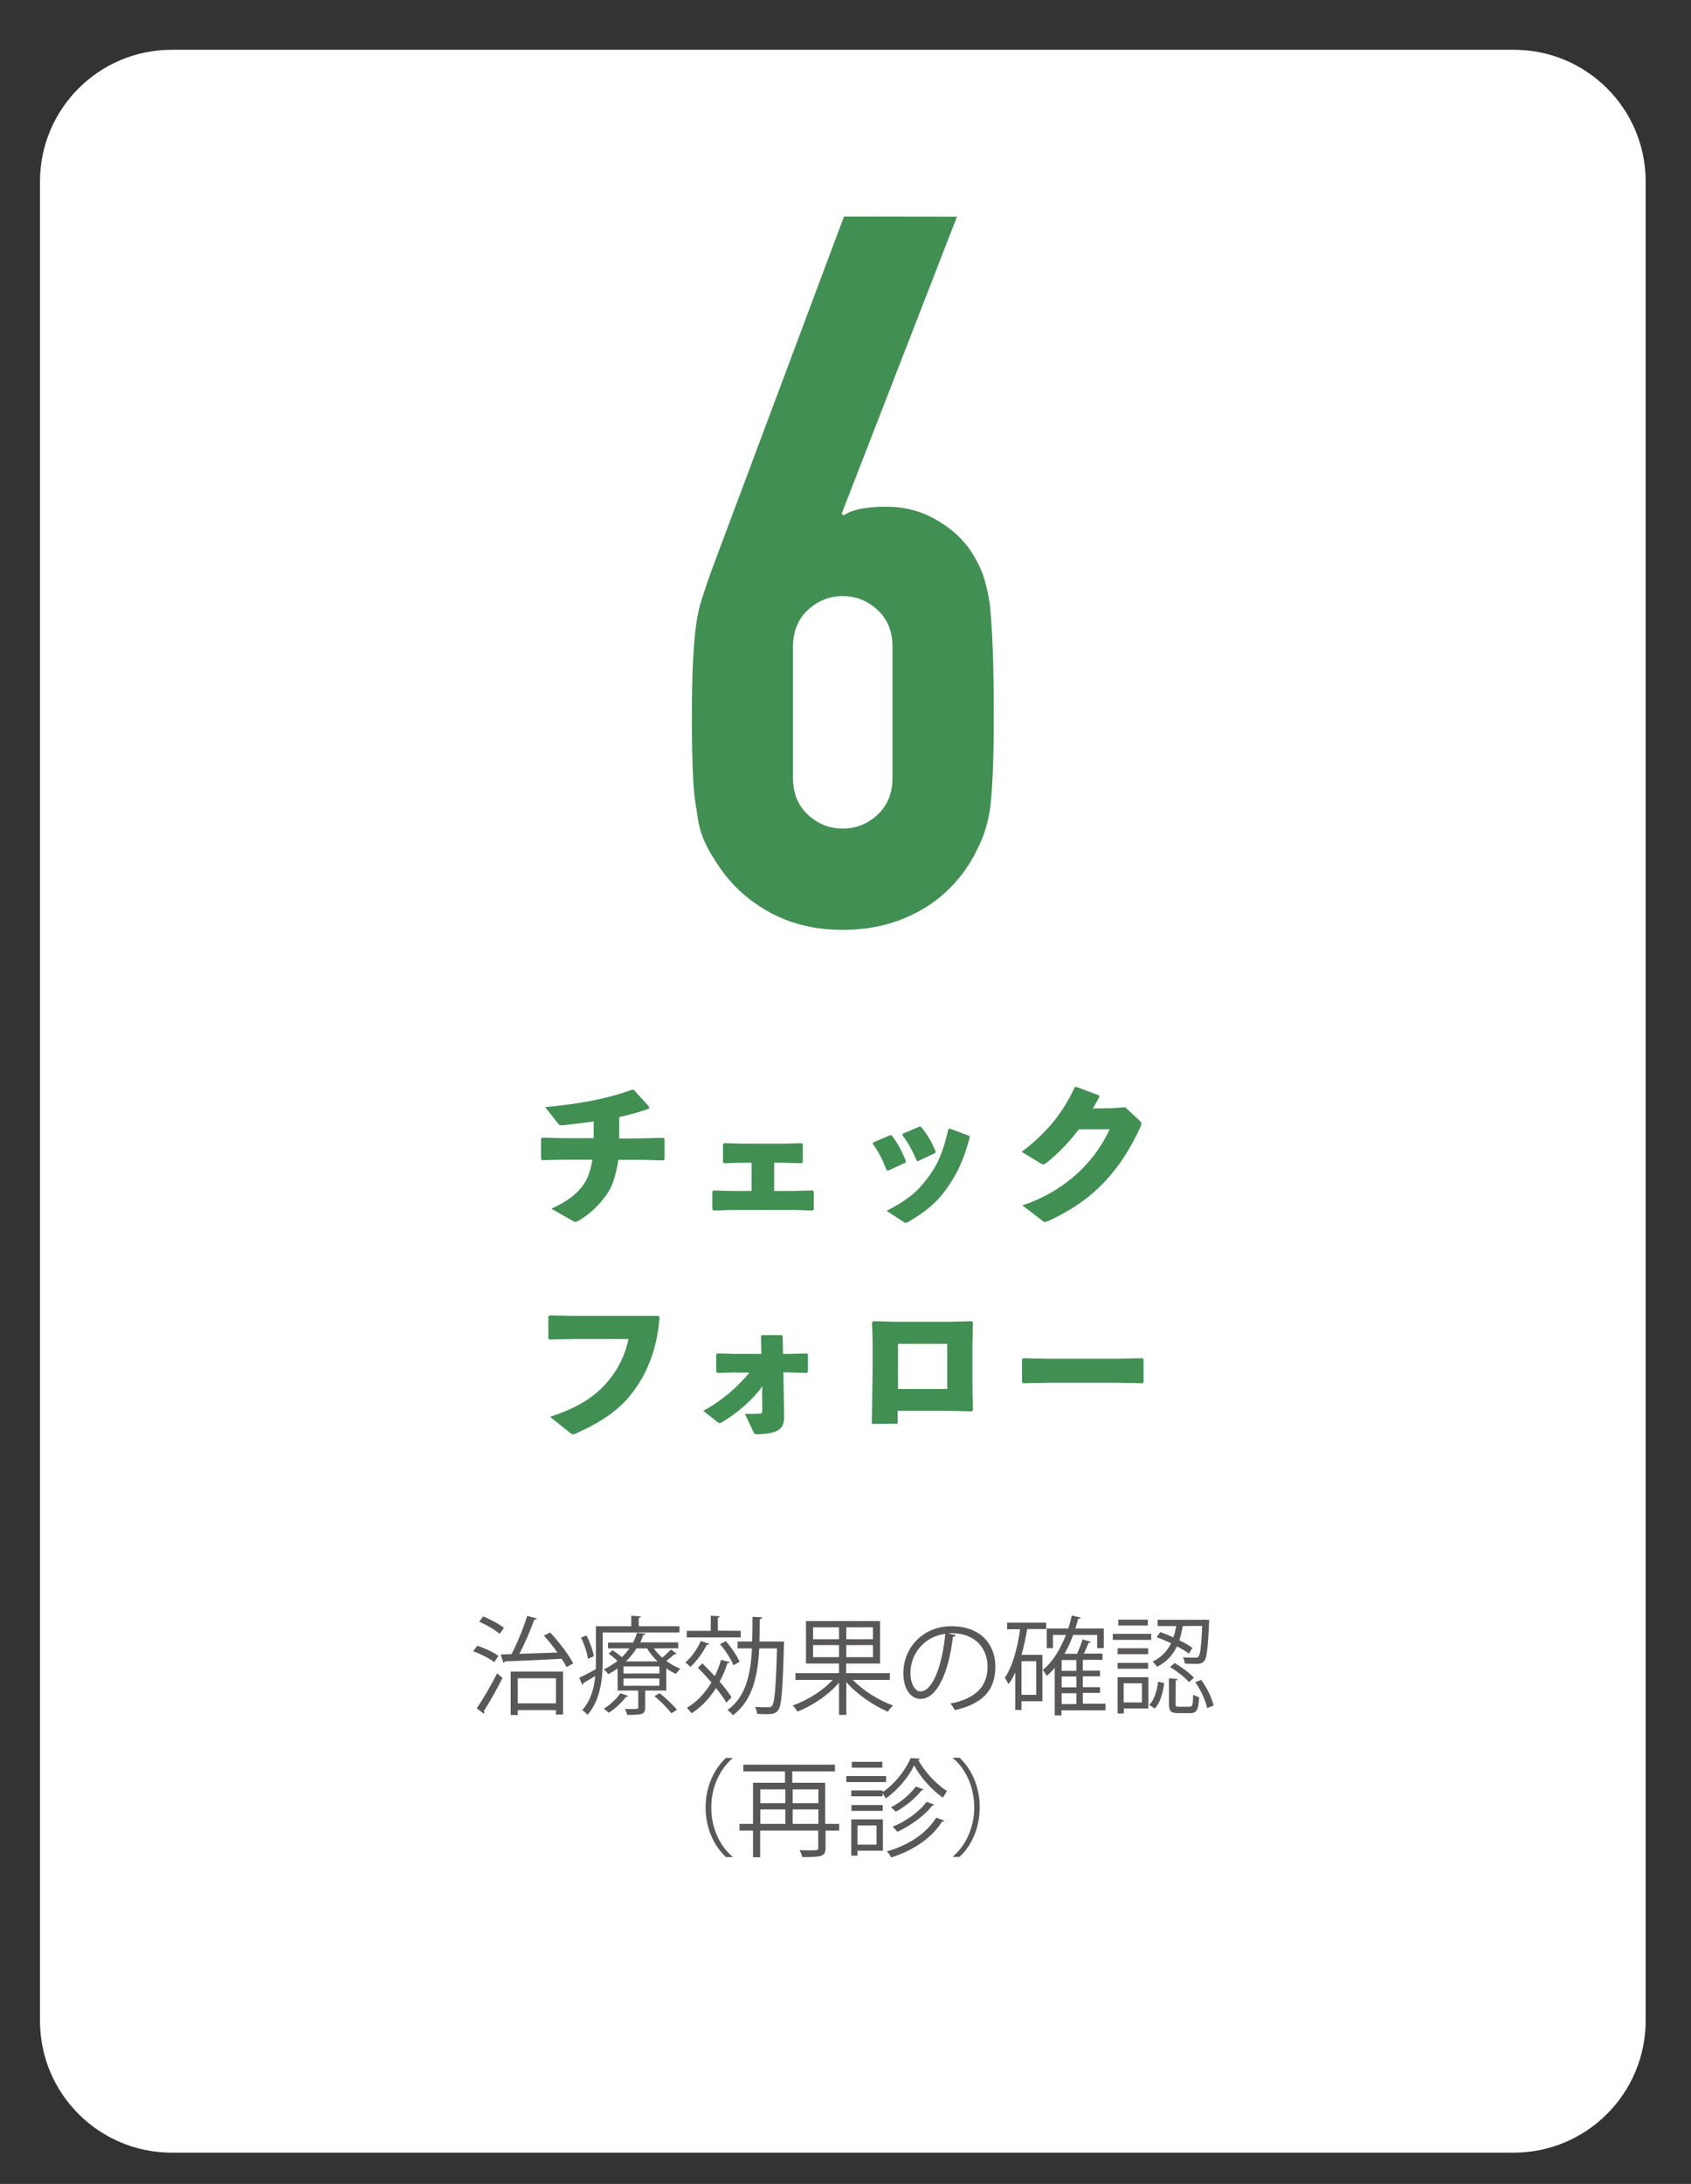 <?xml version="1.0" encoding="utf-8"?>
<!-- Generator: Adobe Illustrator 23.0.4, SVG Export Plug-In . SVG Version: 6.00 Build 0)  -->
<svg version="1.1" id="レイヤー_1" xmlns="http://www.w3.org/2000/svg" xmlns:xlink="http://www.w3.org/1999/xlink" x="0px"
	 y="0px" viewBox="0 0 95.17 122.88" style="enable-background:new 0 0 95.17 122.88;" xml:space="preserve">
<rect x="0" y="0" width="95.17" height="122.88" fill="#333333" stroke="none"/>
<style type="text/css">
	.st0{fill:#FFFFFF;}
	.st1{fill:#595757;}
	.st2{fill:#418F53;}
</style>
<path class="st0" d="M85.19,121.12H9.67c-4.1,0-7.42-3.32-7.42-7.42V10.22c0-4.1,3.32-7.42,7.42-7.42H85.2
	c4.1,0,7.42,3.32,7.42,7.42V113.7C92.61,117.8,89.29,121.12,85.19,121.12z"/>
<g>
	<path class="st1" d="M26.86,92.6c0.41,0.13,0.93,0.37,1.19,0.57l-0.23,0.35c-0.25-0.2-0.77-0.46-1.19-0.61L26.86,92.6z
		 M26.83,96.12c0.33-0.47,0.8-1.28,1.15-1.97c0.24,0.21,0.27,0.24,0.3,0.26c-0.32,0.64-0.74,1.4-1.05,1.86
		c0.02,0.03,0.03,0.05,0.03,0.08c0,0.02-0.01,0.05-0.03,0.07L26.83,96.12z M27.19,90.95c0.41,0.16,0.91,0.43,1.17,0.64l-0.24,0.34
		c-0.25-0.22-0.74-0.51-1.15-0.68L27.19,90.95z M30.21,91.06c-0.02,0.04-0.07,0.07-0.14,0.07c-0.21,0.57-0.53,1.35-0.84,1.92
		c0.65-0.02,1.4-0.04,2.14-0.07c-0.23-0.33-0.5-0.67-0.76-0.95l0.35-0.18c0.5,0.53,1.05,1.26,1.3,1.74l-0.37,0.21
		c-0.07-0.14-0.17-0.3-0.28-0.47c-1.18,0.07-2.42,0.12-3.19,0.15c-0.01,0.05-0.05,0.07-0.09,0.08l-0.15-0.47l0.61-0.02
		c0.32-0.6,0.68-1.5,0.88-2.15L30.21,91.06z M28.74,96.49v-2.44h2.95v2.42h-0.4v-0.25h-2.15v0.28L28.74,96.49L28.74,96.49z
		 M31.29,94.43h-2.15v1.41h2.15V94.43z"/>
	<path class="st1" d="M38.24,91.85h-4.32v1.6c0,0.93-0.11,2.2-0.86,3.04c-0.06-0.08-0.21-0.22-0.29-0.27
		c0.49-0.55,0.67-1.25,0.73-1.92c-0.25,0.16-0.49,0.29-0.67,0.4c0.01,0.04-0.02,0.08-0.06,0.1l-0.17-0.4
		c0.25-0.11,0.58-0.29,0.93-0.48c0.01-0.16,0.01-0.31,0.01-0.46V91.5h1.99v-0.59l0.54,0.04c-0.01,0.04-0.04,0.07-0.12,0.08v0.47
		h2.29C38.24,91.5,38.24,91.85,38.24,91.85z M33.01,92.02c0.19,0.38,0.37,0.86,0.41,1.17c-0.25,0.11-0.29,0.13-0.33,0.14
		c-0.04-0.31-0.2-0.81-0.39-1.19L33.01,92.02z M36.8,92.75c0.13,0.18,0.29,0.36,0.47,0.52c0.17-0.14,0.37-0.33,0.49-0.46l0.32,0.23
		c-0.02,0.02-0.06,0.04-0.11,0.03c-0.12,0.1-0.31,0.26-0.47,0.38c0.25,0.19,0.52,0.34,0.79,0.44c-0.08,0.07-0.19,0.2-0.25,0.29
		c-0.19-0.08-0.37-0.19-0.54-0.31v1.25h-1.19v0.96c0,0.39-0.19,0.41-1.01,0.41c-0.02-0.11-0.08-0.24-0.13-0.34
		c0.13,0.01,0.25,0.01,0.36,0.01c0.39,0,0.39-0.01,0.39-0.09v-0.95h-1.16v-1.24c-0.16,0.11-0.34,0.22-0.53,0.32
		c-0.05-0.09-0.17-0.21-0.25-0.27c0.29-0.14,0.55-0.3,0.77-0.48c-0.14-0.14-0.34-0.29-0.5-0.41l0.23-0.19
		c0.17,0.11,0.37,0.26,0.52,0.39c0.16-0.16,0.3-0.32,0.42-0.49h-1.2v-0.33h1.41c0.1-0.19,0.17-0.37,0.22-0.55l0.47,0.05
		C36.31,91.97,36.28,92,36.2,92c-0.05,0.14-0.1,0.28-0.17,0.41h2.14v0.33L36.8,92.75L36.8,92.75z M35.35,95.42
		c-0.02,0.04-0.05,0.05-0.12,0.05c-0.24,0.33-0.62,0.68-0.97,0.9c-0.07-0.07-0.2-0.17-0.28-0.23c0.34-0.2,0.71-0.53,0.93-0.87
		L35.35,95.42z M37.11,94.16v-0.4h-2.02v0.4H37.11z M37.11,94.85v-0.41h-2.02v0.41H37.11z M35.82,92.75
		c-0.16,0.25-0.35,0.5-0.6,0.73h1.79c-0.23-0.22-0.44-0.47-0.59-0.73H35.82z M37.78,96.4c-0.19-0.27-0.6-0.68-0.95-0.97l0.3-0.16
		c0.35,0.28,0.76,0.67,0.97,0.93L37.78,96.4z"/>
	<path class="st1" d="M39.91,92.49c-0.02,0.04-0.05,0.06-0.13,0.05c-0.22,0.45-0.58,0.93-0.92,1.25c-0.07-0.07-0.2-0.19-0.29-0.25
		c0.33-0.28,0.67-0.74,0.87-1.21L39.91,92.49z M41.69,91.76v0.37h-3.04v-0.37H40v-0.85l0.51,0.03c-0.01,0.04-0.04,0.07-0.11,0.08
		v0.73L41.69,91.76L41.69,91.76z M39.53,93.59c0.22,0.22,0.46,0.47,0.7,0.72c0.14-0.29,0.26-0.59,0.35-0.92l0.49,0.13
		c-0.01,0.04-0.06,0.07-0.13,0.06c-0.12,0.37-0.26,0.71-0.44,1.04c0.28,0.32,0.52,0.63,0.67,0.88c-0.16,0.16-0.23,0.23-0.29,0.3
		c-0.13-0.23-0.34-0.52-0.58-0.82c-0.37,0.58-0.83,1.07-1.38,1.42c-0.06-0.08-0.18-0.23-0.26-0.31c0.55-0.32,1.02-0.82,1.38-1.43
		c-0.25-0.29-0.52-0.58-0.76-0.82L39.53,93.59z M40.85,92.34c0.31,0.35,0.64,0.84,0.77,1.16l-0.34,0.2
		c-0.13-0.33-0.44-0.83-0.76-1.19L40.85,92.34z M43.91,92.36l0.22,0.01c-0.01,0.04-0.01,0.09-0.01,0.14
		c-0.07,2.61-0.13,3.45-0.32,3.71c-0.14,0.19-0.29,0.23-0.69,0.23c-0.16,0-0.33-0.01-0.5-0.02c-0.01-0.11-0.05-0.28-0.12-0.39
		c0.33,0.02,0.64,0.02,0.77,0.02c0.08,0,0.13-0.02,0.19-0.08c0.14-0.19,0.22-0.98,0.28-3.23h-1c-0.08,1.54-0.37,2.93-1.48,3.76
		c-0.07-0.1-0.2-0.23-0.31-0.29c1.03-0.73,1.31-2,1.38-3.47h-0.81v-0.39h0.82c0.02-0.45,0.02-0.92,0.02-1.39L42.9,91
		c-0.01,0.05-0.05,0.09-0.14,0.1c0,0.42-0.01,0.84-0.02,1.26H43.91z"/>
	<path class="st1" d="M50.09,94.52H48c0.57,0.6,1.47,1.16,2.26,1.44c-0.09,0.08-0.22,0.24-0.29,0.35c-0.8-0.34-1.75-0.98-2.34-1.67
		v1.85h-0.41v-1.82c-0.59,0.7-1.51,1.31-2.33,1.63c-0.07-0.1-0.19-0.26-0.28-0.34c0.81-0.28,1.7-0.83,2.25-1.44h-2.09v-0.38h2.45
		V93.6h-1.86v-2.39h4.17v2.39h-1.91v0.54h2.46v0.38H50.09z M45.76,91.56v0.67h1.46v-0.67H45.76z M45.76,93.24h1.46v-0.68h-1.46
		V93.24z M49.13,92.23v-0.67h-1.5v0.67H49.13z M49.13,93.24v-0.68h-1.5v0.68H49.13z"/>
	<path class="st1" d="M53.78,92c-0.02,0.05-0.07,0.1-0.15,0.1c-0.22,1.87-0.84,3.49-1.83,3.49c-0.5,0-0.96-0.5-0.96-1.45
		c0-1.44,1.12-2.64,2.7-2.64c1.73,0,2.48,1.1,2.48,2.27c0,1.43-0.83,2.12-2.28,2.45c-0.05-0.1-0.16-0.26-0.25-0.37
		c1.38-0.26,2.09-0.94,2.09-2.07c0-0.99-0.64-1.89-2.04-1.89c-0.06,0-0.13,0.01-0.18,0.01L53.78,92z M53.2,91.93
		c-1.21,0.15-1.96,1.15-1.96,2.2c0,0.64,0.28,1.04,0.56,1.04C52.53,95.17,53.05,93.57,53.2,91.93z"/>
	<path class="st1" d="M58.88,91.66h-1.07c-0.08,0.5-0.19,0.99-0.32,1.45h1.18v2.61h-1.18v0.49h-0.35V94.1
		c-0.11,0.25-0.24,0.47-0.38,0.66c-0.04-0.09-0.15-0.28-0.21-0.36c0.43-0.61,0.71-1.64,0.86-2.73h-0.73V91.3h2.2
		C58.88,91.3,58.88,91.66,58.88,91.66z M58.32,95.36v-1.89h-0.83v1.89H58.32z M62.22,95.88v0.35h-2.48v0.29h-0.38v-2.67
		c-0.14,0.16-0.29,0.31-0.45,0.44c-0.05-0.09-0.16-0.26-0.22-0.33c0.55-0.44,0.98-1.15,1.3-1.97h-0.73v0.74h-0.35v-1.1h1.21
		c0.08-0.23,0.14-0.48,0.2-0.73l0.5,0.11c-0.01,0.05-0.06,0.07-0.14,0.07c-0.05,0.19-0.1,0.37-0.16,0.55h1.6v1.1h-0.37v-0.74H60.4
		c-0.14,0.38-0.3,0.73-0.49,1.06h0.71c0.11-0.25,0.24-0.58,0.31-0.81l0.46,0.14c-0.01,0.04-0.05,0.05-0.12,0.05
		C61.2,92.6,61.1,92.84,61,93.04h1.05v0.35h-1.11V94h0.97v0.32h-0.97v0.61h0.97v0.32h-0.97v0.61h1.28
		C62.22,95.86,62.22,95.88,62.22,95.88z M60.58,94.01V93.4h-0.83v0.61H60.58z M60.58,94.94v-0.61h-0.83v0.61H60.58z M59.75,95.27
		v0.61h0.83v-0.61H59.75z"/>
	<path class="st1" d="M64.79,91.93v0.34h-2.16v-0.34H64.79z M64.63,94.37v1.76h-1.38v0.28H62.9v-2.04H64.63z M64.62,92.74v0.33H62.9
		v-0.33H64.62z M62.9,93.89v-0.33h1.72v0.33H62.9z M64.6,91.13v0.33h-1.66v-0.33H64.6z M64.27,94.71h-1.03v1.08h1.03V94.71z
		 M65.52,94.7c-0.07,0.52-0.2,1.09-0.53,1.43l-0.31-0.2c0.29-0.29,0.44-0.82,0.5-1.31L65.52,94.7z M66.57,91.49
		c-0.05,0.26-0.11,0.53-0.2,0.8c0.29,0.14,0.55,0.29,0.74,0.43l-0.2,0.32c-0.17-0.13-0.41-0.27-0.67-0.41
		c-0.22,0.46-0.55,0.87-1.12,1.15c-0.05-0.08-0.17-0.22-0.25-0.29c0.52-0.25,0.83-0.62,1.04-1.03c-0.27-0.13-0.55-0.25-0.81-0.34
		l0.2-0.29c0.24,0.08,0.49,0.19,0.74,0.3c0.07-0.21,0.12-0.43,0.16-0.64h-1.05v-0.35h2.52l0.17-0.01l0.22,0.02
		c-0.04,0.23-0.04,2.02-0.28,2.3c-0.14,0.17-0.29,0.17-0.58,0.17c-0.15,0-0.34-0.01-0.52-0.02c-0.01-0.11-0.04-0.26-0.11-0.35
		c0.32,0.02,0.45,0.02,0.72,0.02c0.07,0,0.11-0.01,0.16-0.06c0.1-0.12,0.16-0.56,0.21-1.73L66.57,91.49L66.57,91.49z M66.16,95.87
		c0,0.14,0.02,0.16,0.2,0.16h0.59c0.16,0,0.19-0.08,0.2-0.68c0.08,0.06,0.24,0.12,0.34,0.15c-0.04,0.71-0.14,0.89-0.5,0.89h-0.67
		c-0.43,0-0.53-0.11-0.53-0.52v-1.44l0.49,0.04c-0.01,0.04-0.04,0.07-0.11,0.08L66.16,95.87L66.16,95.87z M66.92,94.65
		c-0.22-0.26-0.67-0.62-1.07-0.85l0.26-0.23c0.39,0.23,0.86,0.57,1.08,0.83L66.92,94.65z M67.94,96.11
		c-0.08-0.41-0.35-1.01-0.67-1.46l0.33-0.13c0.33,0.44,0.61,1.03,0.7,1.44L67.94,96.11z"/>
	<path class="st1" d="M41.22,98.94c-0.65,0.55-1.19,1.55-1.19,2.76c0,1.24,0.55,2.23,1.19,2.76v0.03h-0.36
		c-0.61-0.55-1.15-1.55-1.15-2.79s0.54-2.24,1.15-2.79h0.36V98.94z"/>
	<path class="st1" d="M47.23,102.62V103h-0.77v0.97c0,0.49-0.21,0.52-1.31,0.52c-0.02-0.11-0.09-0.28-0.15-0.39
		c0.17,0.01,0.35,0.01,0.49,0.01c0.2,0,0.36,0,0.42-0.01c0.11,0,0.14-0.03,0.14-0.14V103h-3.27v1.5h-0.4V103h-0.76v-0.38h0.76v-2.31
		h1.8v-0.64h-2.34v-0.38h5.15v0.38h-2.4v0.64h1.85v2.31H47.23z M44.2,100.68h-1.41v0.78h1.41V100.68z M42.79,101.81v0.81h1.41v-0.81
		H42.79z M46.06,100.68h-1.45v0.78h1.45V100.68z M44.61,102.62h1.45v-0.81h-1.45V102.62z"/>
	<path class="st1" d="M49.87,99.93v0.34h-2.24v-0.34H49.87z M49.69,102.37v1.76h-1.43v0.28h-0.35v-2.04H49.69z M49.68,100.83
		c0.66-0.44,1.28-1.22,1.57-1.91l0.52,0.03c-0.01,0.04-0.04,0.06-0.09,0.07c0.35,0.67,1.03,1.38,1.62,1.76
		c-0.08,0.1-0.17,0.25-0.23,0.37c-0.62-0.43-1.27-1.15-1.62-1.82c-0.31,0.64-0.92,1.39-1.6,1.86c-0.04-0.08-0.11-0.2-0.18-0.29v0.17
		h-1.76v-0.33h1.76L49.68,100.83L49.68,100.83z M49.68,101.56v0.33h-1.76v-0.33H49.68z M49.66,99.13v0.33h-1.72v-0.33H49.66z
		 M49.33,102.71h-1.07v1.08h1.07V102.71z M53.15,102.44c-0.02,0.04-0.06,0.05-0.13,0.05c-0.55,0.89-1.59,1.62-2.86,2.02
		c-0.05-0.1-0.16-0.25-0.25-0.34c1.22-0.34,2.25-1.03,2.78-1.9L53.15,102.44z M51.98,100.68c-0.01,0.03-0.05,0.05-0.11,0.05
		c-0.33,0.43-0.92,0.92-1.46,1.21c-0.07-0.07-0.17-0.19-0.27-0.25c0.52-0.26,1.09-0.73,1.4-1.17L51.98,100.68z M52.58,101.54
		c-0.02,0.03-0.06,0.05-0.11,0.05c-0.43,0.56-1.21,1.13-1.97,1.48c-0.06-0.09-0.17-0.21-0.26-0.29c0.73-0.29,1.5-0.84,1.91-1.4
		L52.58,101.54z"/>
	<path class="st1" d="M53.64,104.45c0.65-0.55,1.19-1.55,1.19-2.76c0-1.24-0.55-2.23-1.19-2.76V98.9H54
		c0.61,0.55,1.14,1.55,1.14,2.79s-0.53,2.24-1.14,2.79h-0.36V104.45z"/>
</g>
<g>
	<g>
		<path class="st2" d="M36.14,64.05l1.18-0.03l0.08,0.05v1.15l-0.06,0.07l-1.21-0.03H34.8c-0.13,0.84-0.33,1.46-0.57,1.82
			c-0.45,0.69-1.02,1.22-1.66,1.6c-0.08,0.04-0.13,0.07-0.18,0.07s-0.1-0.03-0.16-0.06l-1.2-0.68c0.94-0.43,1.49-0.86,1.88-1.46
			c0.19-0.3,0.34-0.75,0.43-1.3h-1.63l-1.2,0.03l-0.06-0.07v-1.15l0.08-0.05l1.2,0.03h1.68V63.1c-0.56,0.08-1.13,0.14-1.69,0.21
			c-0.21,0.02-0.23,0.01-0.31-0.09l-0.73-0.93c1.92-0.17,3.52-0.47,4.9-0.98l0.1,0.02l0.86,0.95l-0.02,0.1
			c-0.51,0.19-1.08,0.34-1.67,0.47v1.21L36.14,64.05L36.14,64.05z"/>
		<path class="st2" d="M44.7,67.01l1.03-0.03l0.07,0.06v1l-0.06,0.07l-1.05-0.03h-3.48l-1.06,0.03l-0.06-0.07v-1.01l0.08-0.05
			l1.02,0.03h1.11v-1.59h-0.57l-0.98,0.03l-0.06-0.07v-1.01l0.08-0.05l1.04,0.03h2.25l1.05-0.03l0.07,0.06v1l-0.06,0.07l-1.05-0.03
			h-0.5v1.59L44.7,67.01L44.7,67.01z"/>
		<path class="st2" d="M50.17,63.87c0.33,0.41,0.61,0.93,0.82,1.47l-0.04,0.08l-0.97,0.45l-0.08-0.03
			c-0.21-0.54-0.44-1.04-0.79-1.49l0.04-0.07l0.95-0.41H50.17z M54.58,63.99c-0.37,1.33-0.68,1.99-1.25,2.81
			c-0.58,0.85-1.25,1.39-2.21,1.95c-0.06,0.04-0.11,0.05-0.14,0.05c-0.04,0-0.08-0.02-0.13-0.05l-0.95-0.62
			c1.16-0.61,1.7-1.04,2.3-1.84c0.58-0.77,0.88-1.46,1.17-2.75l0.08-0.04l1.1,0.41L54.58,63.99z M51.83,63.4
			c0.33,0.38,0.61,0.85,0.83,1.4l-0.04,0.08l-0.95,0.45l-0.08-0.02c-0.22-0.55-0.49-1.02-0.81-1.45l0.03-0.07l0.95-0.41L51.83,63.4z
			"/>
		<path class="st2" d="M60.72,63.54c-0.55,0.72-1.13,1.33-1.79,1.86c-0.1,0.07-0.15,0.11-0.22,0.11c-0.04,0-0.08-0.02-0.14-0.05
			l-1.07-0.65c1.41-1.07,2.32-2.19,2.98-3.63l0.08-0.03l1.29,0.48l0.02,0.09c-0.12,0.22-0.23,0.43-0.37,0.65l1.15-0.02l0.68-0.05
			l0.78,0.73c0.08,0.07,0.13,0.13,0.13,0.19c0,0.04-0.02,0.1-0.05,0.18c-1.13,2.44-2.59,4.1-5.15,5.28
			c-0.12,0.04-0.18,0.07-0.23,0.07s-0.09-0.02-0.15-0.07l-1.12-0.86c2.01-0.66,3.9-2.09,4.91-4.28H60.72z"/>
		<path class="st2" d="M30.94,74.01l1.37,0.03h4.74l0.07,0.06c-0.12,1.64-0.62,3.12-1.6,4.35c-0.71,0.91-1.73,1.59-3.1,2.2
			c-0.08,0.04-0.13,0.05-0.17,0.05c-0.05,0-0.1-0.03-0.19-0.1l-1.1-0.88c1.54-0.51,2.54-1.13,3.28-2.03
			c0.58-0.7,0.95-1.47,1.13-2.35h-3.05l-1.38,0.03l-0.08-0.05v-1.24L30.94,74.01z"/>
		<path class="st2" d="M41.46,77.22l-1.09,0.03l-0.06-0.07V76.2l0.08-0.05l1.03,0.03h1.43l-0.02-1.01l0.06-0.05H44l0.05,0.07
			l0.02,0.99h0.25l1.08-0.03l0.07,0.06v0.97l-0.06,0.07l-1.04-0.03h-0.28l0.04,2.49c0.01,0.7-0.33,0.95-1.49,0.99
			c-0.17,0-0.19-0.02-0.24-0.14l-0.48-1.01c0.41,0,0.65,0,0.82-0.01c0.13-0.01,0.16-0.03,0.16-0.17l-0.01-1.12L42.91,78
			c-0.59,0.81-1.49,1.56-2.26,2.01c-0.13,0.08-0.16,0.09-0.3-0.02l-0.77-0.61c1.09-0.58,1.98-1.4,2.6-2.15h-0.72V77.22z"/>
		<path class="st2" d="M49.07,80.12l0.04-3.09v-1.54l-0.03-1.09l0.07-0.06l1.32,0.03h2.93l1.29-0.03l0.07,0.06l-0.03,1.17v2.54
			l0.03,1.23l-0.06,0.07l-1.37-0.03h-2.81v0.73L49.07,80.12L49.07,80.12z M53.31,75.61h-2.77v2.54h2.77V75.61z"/>
		<path class="st2" d="M62.94,77.8h-4.02l-1.34,0.03l-0.06-0.07v-1.29l0.08-0.05l1.29,0.03h4.01l1.39-0.03l0.07,0.06v1.28
			l-0.06,0.07L62.94,77.8z"/>
	</g>
</g>
<path class="st2" d="M53.86,12.19L47.37,28.9l0.11,0.11c0.19-0.15,0.47-0.27,0.87-0.36c0.39-0.09,0.9-0.14,1.54-0.14
	c1.01,0,1.94,0.24,2.79,0.73c0.86,0.49,1.53,1.1,2.01,1.84c0.26,0.41,0.47,0.82,0.62,1.23c0.15,0.41,0.28,0.95,0.39,1.62
	c0.07,0.67,0.13,1.52,0.17,2.54s0.06,2.32,0.06,3.88c0,1.3-0.02,2.38-0.06,3.21s-0.09,1.54-0.17,2.1c-0.11,0.6-0.25,1.1-0.42,1.51
	s-0.38,0.84-0.64,1.29c-0.75,1.23-1.74,2.18-2.99,2.85s-2.65,1.01-4.22,1.01c-1.56,0-2.96-0.34-4.19-1.03s-2.22-1.63-2.96-2.82
	c-0.3-0.45-0.53-0.88-0.7-1.29c-0.17-0.41-0.29-0.91-0.36-1.51c-0.11-0.56-0.19-1.26-0.22-2.1c-0.04-0.84-0.06-1.91-0.06-3.21
	c0-1.23,0.02-2.24,0.06-3.05c0.04-0.8,0.09-1.5,0.17-2.1c0.07-0.56,0.19-1.07,0.34-1.54s0.32-0.96,0.5-1.48l7.49-20.01L53.86,12.19
	L53.86,12.19z M50.23,36.39c0-0.86-0.28-1.55-0.84-2.07s-1.21-0.78-1.96-0.78s-1.4,0.26-1.96,0.78c-0.56,0.52-0.84,1.21-0.84,2.07
	v7.38c0,0.86,0.28,1.55,0.84,2.07s1.21,0.78,1.96,0.78s1.4-0.26,1.96-0.78c0.56-0.52,0.84-1.21,0.84-2.07V36.39z"/>
</svg>
